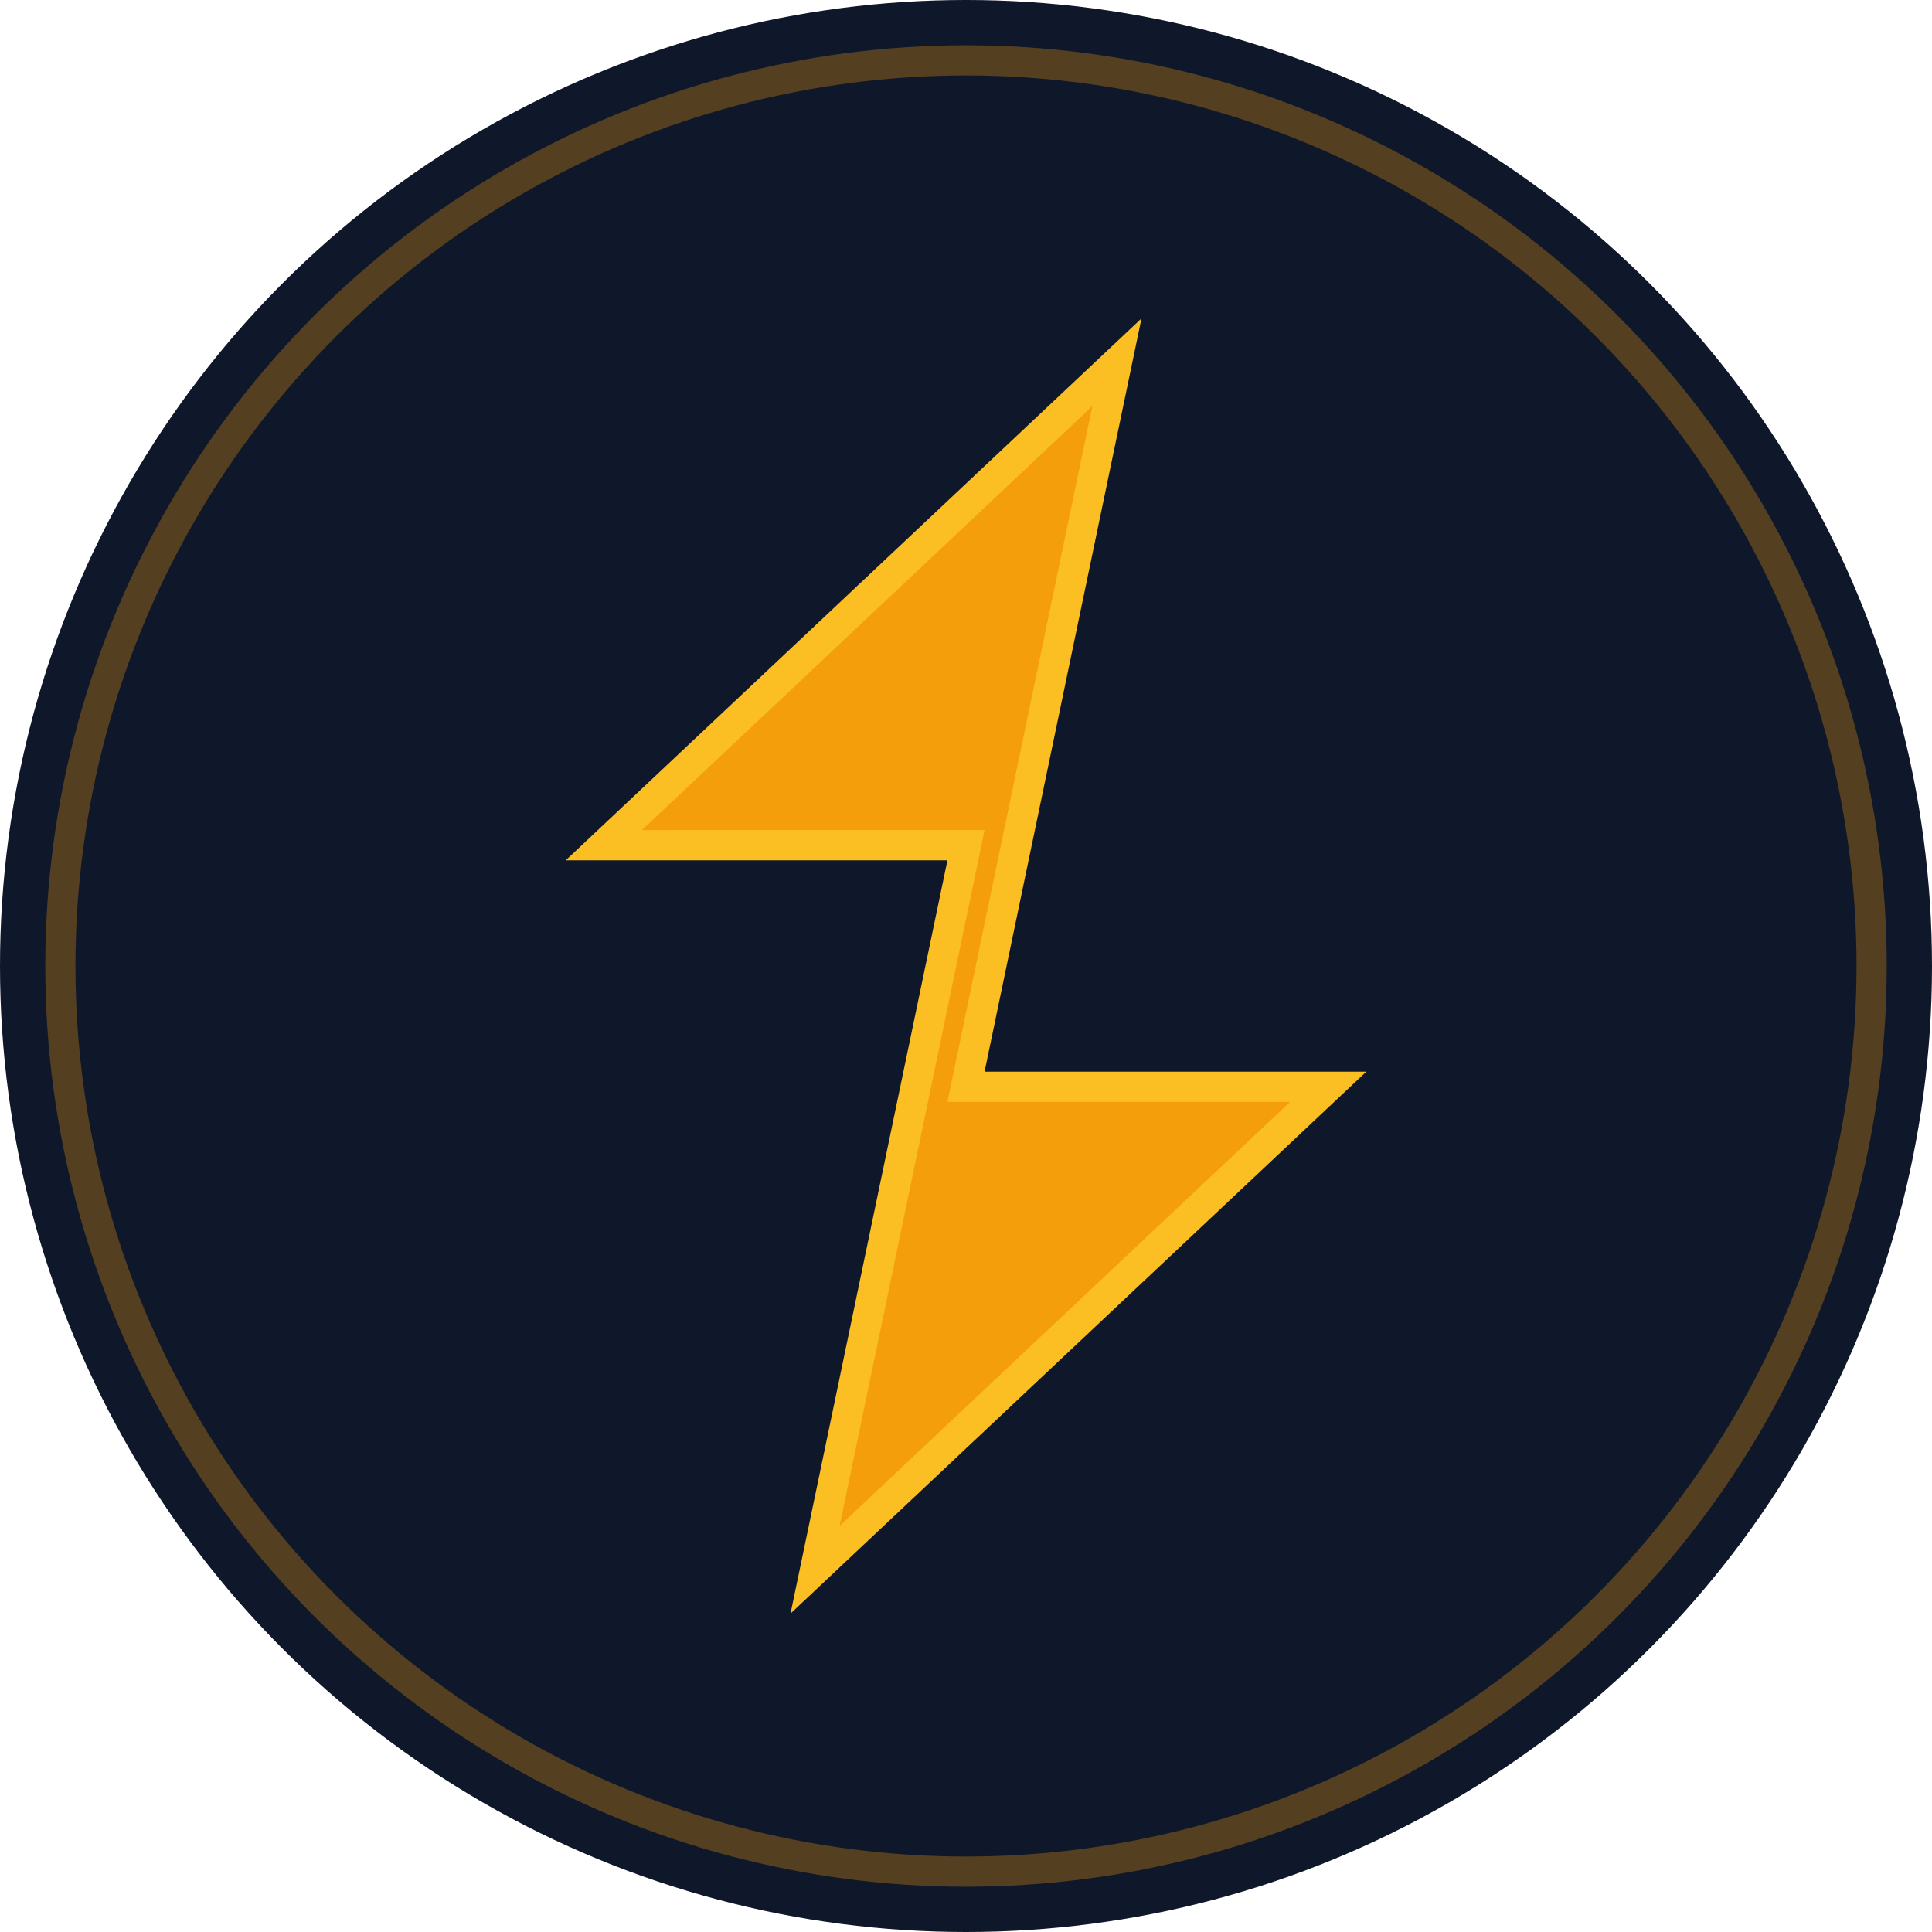 <svg width="32" height="32" viewBox="0 0 32 32" fill="none" xmlns="http://www.w3.org/2000/svg">
  <!-- Background circle -->
  <circle cx="16" cy="16" r="16" fill="#0f172a"/>
  
  <!-- Lightning bolt icon -->
  <path d="M18.5 6L10 14h6l-2.5 12L22 18h-6l2.5-12z" fill="#f59e0b" stroke="#fbbf24" stroke-width="0.5"/>
  
  <!-- Subtle glow effect -->
  <circle cx="16" cy="16" r="15" fill="none" stroke="#f59e0b" stroke-width="0.5" opacity="0.3"/>
</svg>